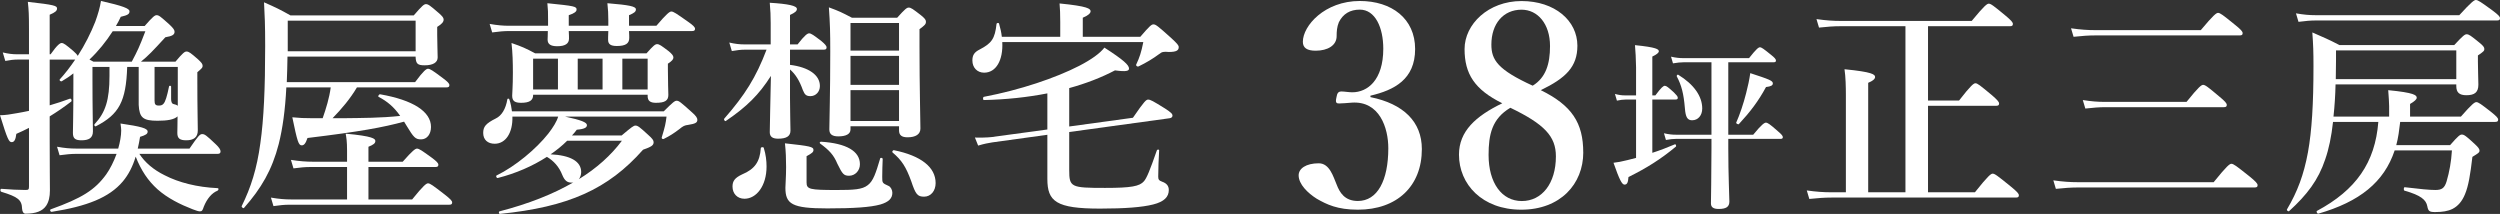 <?xml version="1.0" encoding="UTF-8"?>
<svg id="Layer_2" data-name="Layer 2" xmlns="http://www.w3.org/2000/svg" viewBox="0 0 760.91 65.11">
  <rect x="0" y="0" width="760.91" height="65.11" fill="#333333" stroke="none"/>
  <defs>
    <style>
      .cls-1 {
        fill: #fff;
        stroke-width: 0px;
      }
    </style>
  </defs>
  <g id="_圖層_1" data-name="圖層 1">
    <g>
      <path class="cls-1" d="M44.03,7.91c2.52-2.87,3.08-3.29,3.64-3.29.7,0,1.19.42,3.85,2.8,1.19,1.12,1.61,1.68,1.61,2.24,0,.91-.7,1.33-2.8,1.68-3.85,4.2-5.25,5.67-7.42,7.42h10.5c2.24-2.66,2.8-3.08,3.36-3.08.7,0,1.26.42,3.5,2.38.98.91,1.4,1.4,1.4,1.96s-.14.7-1.61,1.96v2.24c0,9.24.14,13.02.14,15.47,0,2.1-1.26,3.01-3.5,3.01-1.96,0-2.73-.56-2.73-2.24,0-1.05.07-2.31.07-5.04-1.05.98-3.08,1.33-6.09,1.33-4.41,0-5.53-.91-5.74-4.83v-11.55h-3.5c-.35,10.5-2.45,14.42-9.52,18.06-.35.14-.63-.35-.42-.63,3.36-3.57,4.55-7.42,4.55-14.7v-2.73h-5.18v3.85c0,9.24.14,13.3.14,15.75,0,2.1-1.33,2.73-3.5,2.73-1.89,0-2.59-.56-2.59-2.24,0-1.89.14-4.55.14-14.84v-3.29c-1.12.91-2.31,1.68-3.5,2.38-.35.21-.91-.28-.63-.56,1.61-1.75,3.22-3.85,4.69-6.02h-7.77v13.93c2.1-.63,4.13-1.26,6.16-2.03.42-.14.7.7.35.91-2.17,1.68-4.34,3.15-6.51,4.48v6.79c0,9.73.07,12.46.07,15.75,0,1.96-.35,3.43-1.12,4.62-1.12,1.68-3.15,2.45-6.3,2.45-.56,0-.98-.49-1.05-1.47-.07-2.73-1.26-3.64-6.3-5.18-.42-.14-.42-.91,0-.91,2.66.21,5.18.35,7.28.35.98,0,1.12-.14,1.12-1.05v-17.85c-1.26.63-2.52,1.26-3.85,1.82-.21,1.75-.63,2.52-1.4,2.52-.84,0-1.26-.7-3.57-8.19,1.54,0,3.29-.28,5.18-.63,1.19-.21,2.38-.42,3.64-.7v-15.61h-3.57c-1.12,0-2.17.14-3.64.42l-.77-2.59c1.75.42,3.01.56,4.34.56h3.64v-7.7c0-4.34-.07-5.74-.35-8.26,8.12.91,8.89,1.19,8.89,2.03,0,.7-.56,1.19-2.24,1.89v12.04h.28c2.03-2.87,2.87-3.43,3.36-3.43.63,0,1.33.56,3.5,2.38.7.63,1.19,1.12,1.4,1.54,2.17-3.36,3.99-7,5.32-10.36.84-2.31,1.47-4.48,1.75-6.37,6.72,1.54,8.68,2.31,8.68,3.15s-.49,1.19-2.66,1.68c-.42.91-.91,1.89-1.47,2.8h8.75ZM23.24,46.83c-1.54,0-3.08.14-5.11.42l-.77-2.59c2.31.42,3.99.56,5.74.56h12.88c.56-1.96.91-3.92.91-5.53,0-.42-.07-1.19-.21-2.1,6.23.91,8.26,1.47,8.26,2.45,0,.7-.49,1.05-2.31,1.61-.21,1.26-.42,2.45-.7,3.57h15.75c2.59-3.78,3.15-4.41,3.85-4.41.77,0,1.26.35,4.13,3.08,1.05.98,1.47,1.68,1.47,2.17s-.21.77-.91.77h-23.8c1.68,2.59,4.27,4.83,7.7,6.51,4.34,2.24,9.94,3.64,16.1,3.92.42,0,.35.56,0,.77-1.75.7-3.22,2.45-4.2,4.9-.35,1.12-.56,1.4-1.19,1.4-.35,0-1.12-.21-2.17-.63-3.78-1.47-7.63-3.36-10.71-6.09-2.87-2.59-4.97-5.67-6.65-9.94-.91,3.01-2.17,5.46-3.92,7.56-4.13,4.9-10.92,7.56-21.63,9.24-.42.07-.7-.63-.28-.77,9.38-3.36,13.44-5.88,16.87-10.64,1.19-1.68,2.31-3.92,3.15-6.23h-12.25ZM34.3,9.52c-2.03,3.15-4.34,6.02-7.07,8.61l1.19.63h11.69c1.75-3.29,2.31-4.48,4.13-9.24h-9.94ZM47.04,30.59c0,1.19.28,1.54,1.33,1.54.63,0,1.05-.14,1.4-.56.56-.63,1.05-2.17,1.68-5.25.07-.35.63-.28.63.07v3.78c0,.84.28,1.4.63,1.47.63.14,1.05.28,1.4.56v-11.83h-7.07v10.22Z"/>
      <path class="cls-1" d="M104.37,35.98c5.81-.07,11.69-.07,17.43-.7-1.89-2.73-3.92-4.41-6.58-5.81-.28-.14.14-.84.49-.77,10.01,1.75,15.47,5.25,15.47,9.94,0,2.24-1.26,3.78-3.01,3.78s-2.24-.56-4.41-4.13c-.28-.42-.49-.84-.77-1.26-6.51,1.75-13.23,3.01-29.4,4.97-.56,1.68-1.05,2.24-1.75,2.24-.98,0-1.33-1.12-2.87-8.54,2.45.21,3.29.28,6.09.28h3.15c1.05-3.01,2.03-6.16,2.45-9.38h-13.51c-.35,6.93-1.12,12.46-2.31,17.22-2.03,7.91-5.32,13.51-10.57,19.46-.21.28-.84-.28-.7-.56,2.8-5.67,4.62-11.34,5.67-19.11,1.05-7.35,1.47-16.66,1.47-29.61,0-6.65-.14-9.31-.35-13.3,3.78,1.68,4.69,2.1,8.05,3.99h37.52c2.59-3.01,3.15-3.43,3.71-3.43.7,0,1.26.42,3.85,2.66,1.12.98,1.54,1.47,1.54,2.03,0,.7-.49,1.33-1.96,2.24v2.38c0,3.22.14,4.83.14,6.93,0,1.54-1.47,2.38-3.92,2.38-2.17,0-2.73-.42-2.8-2.66h-38.99c-.07,2.59-.07,5.18-.21,7.77h39.06c2.59-3.5,3.43-4.06,3.92-4.06.63,0,1.47.56,4.55,2.87,1.4,1.05,1.96,1.61,1.96,2.1s-.21.7-.91.7h-27.23c-2.03,3.43-4.62,6.51-7.42,9.38h3.15ZM112.14,60.7h13.3c3.5-4.34,4.34-4.9,4.83-4.9.63,0,1.4.56,5.11,3.43,1.68,1.33,2.24,1.89,2.24,2.38s-.21.7-.91.7h-48.72c-1.4,0-2.87.14-4.76.42l-.77-2.59c2.45.42,4.27.56,6.09.56h17.08v-9.87h-11.2c-1.54,0-3.08.14-5.11.42l-.77-2.59c2.66.42,4.69.56,6.72.56h10.36v-3.43c0-2.8-.21-3.92-.42-5.11,8.33.77,9.03,1.54,9.03,2.24s-.56,1.12-2.1,1.75v4.55h10.43c3.01-3.43,3.85-3.99,4.34-3.99.63,0,1.47.56,4.55,2.8,1.4,1.05,1.96,1.61,1.96,2.1s-.21.7-.91.7h-20.37v9.87ZM126.5,6.3h-38.92v9.31h38.92V6.3Z"/>
      <path class="cls-1" d="M171.99,35.49c4.9,1.05,6.65,1.75,6.65,2.59,0,.7-.63,1.19-3.08,1.4-.49.63-.91,1.19-1.47,1.75h15.12c3.08-2.59,3.64-3.01,4.2-3.01.7,0,1.26.42,3.92,2.87,1.19,1.05,1.61,1.61,1.61,2.17,0,.98-.63,1.4-3.22,2.31-10.64,12.04-22.75,17.43-43.54,19.53-.35.07-.49-.7-.14-.77,8.89-2.31,16.31-5.25,22.47-8.82-.21.07-.35.07-.56.07-1.33,0-2.1-.63-2.8-2.31-.98-2.52-2.66-4.34-4.69-5.53-4.34,2.8-9.45,5.04-14.98,6.44-.35.07-.63-.63-.35-.77,5.74-2.8,12.04-8.05,15.75-12.74,1.47-1.89,2.59-3.71,3.01-5.18h-13.93c.14,4.9-2.03,8.26-5.39,8.26-2.1,0-3.5-1.19-3.5-3.29,0-1.89.77-2.87,3.85-4.41,1.75-.84,3.01-2.87,3.5-5.81.07-.35.56-.28.63.07.42,1.26.63,2.45.77,3.57h46.21c2.8-2.8,3.36-3.22,3.92-3.22.7,0,1.19.42,4.48,3.36,1.47,1.26,1.82,1.89,1.82,2.45,0,.84-.56,1.19-2.8,1.54-1.05.14-1.47.28-2.73,1.33-1.68,1.26-2.73,1.96-4.69,2.94-.28.14-.7-.07-.63-.42,1.05-3.43,1.19-4.2,1.47-6.37h-30.87ZM191.45,9.45c.07,1.05.07,1.75.07,2.1,0,1.75-1.19,2.45-3.78,2.45-1.89,0-2.66-.56-2.66-1.89,0-.35,0-1.19.07-2.66h-12.04c.07,1.12.07,1.96.07,2.31,0,1.54-1.19,2.31-3.57,2.31-2.03,0-2.94-.63-2.94-2.03,0-.35.07-1.19.07-2.59h-11.83c-1.54,0-3.08.14-5.11.42l-.77-2.59c2.38.42,4.13.56,5.88.56h11.9v-1.82c0-2.24,0-3.01-.21-5.04,8.33.84,8.89.98,8.89,1.96,0,.56-.63,1.12-2.38,1.68v3.22h12.04v-1.75c0-2.03-.07-2.94-.28-5.11,6.86.56,8.68.98,8.68,1.89,0,.7-.56,1.12-2.1,1.75v3.22h8.33c3.22-3.78,4.06-4.34,4.55-4.34.63,0,1.47.56,5.04,3.08,1.61,1.12,2.17,1.68,2.17,2.17s-.21.7-.91.7h-19.18ZM162.26,28.98c0,1.61-1.19,2.31-3.64,2.31-1.96,0-2.73-.56-2.73-2.17,0-1.12.21-2.45.21-7.07,0-2.87-.07-6.02-.42-8.96,3.22,1.12,4.2,1.54,7.21,3.15h33.88c2.1-2.38,2.66-2.8,3.22-2.8.7,0,1.26.42,3.57,2.17.98.84,1.4,1.33,1.4,1.89s-.42,1.05-1.68,1.89v1.54c0,3.99.14,7.07.14,7.98,0,1.75-1.12,2.38-3.78,2.38-1.68,0-2.52-.56-2.52-2.03v-.42h-34.86v.14ZM169.82,27.23v-9.38h-7.56v9.38h7.56ZM172.62,42.84c-1.54,1.54-3.29,2.94-5.04,4.13,5.95.28,9.31,2.1,9.31,5.39,0,.84-.28,1.61-.7,2.17,5.46-3.36,9.8-7.28,13.09-11.69h-16.66ZM183.4,17.85h-7.56v9.38h7.56v-9.38ZM197.12,17.85h-7.7v9.38h7.7v-9.38Z"/>
      <path class="cls-1" d="M240.45,29.96c0,4.76.14,7.56.14,9.8,0,1.68-1.19,2.45-3.78,2.45-1.61,0-2.52-.56-2.52-1.96,0-1.89.21-9.66.35-17.15-3.64,5.74-7.35,9.38-13.72,13.72-.28.21-.7-.42-.49-.7,6.3-7.21,9.66-12.53,12.88-21h-6.58c-1.19,0-2.38.14-3.99.42l-.77-2.59c1.82.42,3.15.56,4.48.56h8.12v-6.44c0-2.24-.07-3.85-.28-6.23,5.67.35,8.26.91,8.26,1.89,0,.63-.56,1.12-2.1,1.82v8.96h2.31c2.17-2.8,3.01-3.36,3.5-3.36.63,0,1.4.56,3.78,2.38.98.84,1.54,1.4,1.54,1.89s-.21.7-.91.7h-10.22v4.62c5.67.7,9.1,3.08,9.1,6.44,0,1.75-1.26,3.08-2.87,3.08-1.26,0-1.75-.42-2.31-1.82-1.05-2.94-2.24-4.83-3.92-6.3v8.82ZM233.31,50.69c0,5.88-3.08,9.8-6.72,9.8-2.17,0-3.64-1.54-3.64-3.71,0-1.68.7-2.66,2.94-3.71,3.85-1.61,5.39-3.85,5.67-7.98,0-.35.84-.42.91-.07.63,2.03.84,3.92.84,5.67ZM245.49,55.52c0,2.1.91,2.31,9.17,2.31,5.18,0,7.77-.14,9.45-1.47,1.68-1.26,2.45-3.64,3.78-8.12.07-.35.77-.21.77.14-.07,1.82-.14,3.64-.14,5.46s0,1.89,1.89,2.73c.7.28,1.19,1.26,1.19,2.1,0,1.68-1.05,2.8-3.64,3.57-3.01.84-8.12,1.19-16.17,1.19-10.78,0-12.74-1.33-12.74-6.3,0-1.05.21-3.15.21-6.3,0-2.38-.07-4.76-.35-7.21,7.7.84,8.68,1.05,8.68,2.03,0,.63-.42.98-2.1,1.89v7.98ZM258.44,53.49c-1.61,0-2.03-.49-3.57-3.64-1.12-2.66-2.38-4.06-5.25-6.16-.28-.21-.07-.56.28-.56,7.7.49,11.83,2.87,11.83,6.86,0,1.96-1.47,3.5-3.29,3.5ZM258.86,38.43v.98c0,1.4-1.4,2.1-3.71,2.1-1.82,0-2.73-.63-2.73-2.1,0-2.66.28-10.71.28-23.66,0-6.09-.07-8.4-.42-13.51,3.22,1.19,3.78,1.47,7,3.15h13.79c2.38-2.66,2.94-3.08,3.5-3.08.7,0,1.26.42,3.71,2.31,1.12.91,1.54,1.4,1.54,1.96,0,.77-.28,1.05-1.96,2.31v4.97c0,13.23.28,22.26.28,25.27,0,1.75-1.47,2.66-3.92,2.66-1.75,0-2.59-.63-2.59-2.1v-1.26h-14.77ZM273.63,7h-14.77v8.4h14.77V7ZM273.63,17.01h-14.77v8.82h14.77v-8.82ZM273.63,27.44h-14.77v9.38h14.77v-9.38ZM281.27,59.86c-2.03,0-2.59-.7-3.92-4.69-1.61-4.41-2.87-6.37-5.67-8.75-.28-.21.07-.77.42-.7,8.26,1.68,12.67,5.18,12.67,10.01,0,2.38-1.47,4.13-3.5,4.13Z"/>
      <path class="cls-1" d="M347.07,11.2c2.87-3.36,3.43-3.78,3.99-3.78.7,0,1.26.42,5.39,4.13,1.89,1.75,2.31,2.24,2.31,2.8,0,.98-.7,1.47-3.01,1.47-1.54-.14-2.1-.07-2.94.63-1.89,1.4-3.85,2.59-6.3,3.78-.28.14-.84-.21-.7-.56,1.05-2.24,1.54-3.71,2.17-6.86h-42.92c.28,5.53-1.89,9.31-5.53,9.31-2.1,0-3.57-1.54-3.57-3.71,0-1.61.56-2.52,2.24-3.36,3.64-1.89,4.62-3.29,5.11-7.77.07-.35.7-.42.77-.07.42,1.4.7,2.73.84,3.99h17.78v-4.48c0-2.31-.07-4.2-.21-5.67,8.61.84,9.45,1.61,9.45,2.38,0,.63-.84,1.33-2.38,1.96v5.81h17.5ZM318.78,28.42c-6.09,1.19-12.6,1.89-19.32,2.03-.35,0-.35-.91,0-.98,11.06-2.1,21.84-5.74,29.05-9.45,3.64-1.89,6.3-3.78,7.63-5.53,5.88,3.78,7.49,5.32,7.49,6.37,0,.7-.7,1.05-4.27.56-4.13,2.17-8.82,3.99-13.93,5.39v11.69l19.39-2.66c3.5-5.11,4.06-5.53,4.62-5.53.7,0,1.47.42,5.18,2.73,1.82,1.19,2.24,1.61,2.24,2.17,0,.42-.35.7-.84.77l-30.59,4.2v11.55c0,5.25.49,5.46,10.92,5.46,7.98,0,10.5-.49,11.83-2.03.84-.98,1.75-3.15,3.92-9.38.14-.35.7-.35.7,0-.14,2.45-.28,5.53-.28,7.98,0,.84.21,1.19,1.19,1.54,1.4.49,2.03,1.33,2.03,2.52,0,2.1-1.4,3.57-4.76,4.41-3.29.84-8.54,1.26-16.17,1.26-13.37,0-16.03-2.17-16.03-9.03v-13.44l-16.73,2.31c-1.33.21-2.45.42-4.34.98l-.98-2.45c1.12.07,3.99,0,5.04-.14l17.01-2.31v-10.99Z"/>
      <path class="cls-1" d="M417.12,29.56c10.03,2.04,15.64,7.48,15.64,15.81,0,11.31-7.57,18.45-19.47,18.45-6.29,0-9.52-1.62-12.5-3.32-2.72-1.7-5.53-4.42-5.53-7.14,0-2.04,2.21-3.66,6.12-3.66,3.32,0,4.42,4.08,5.44,6.46.94,2.46,2.46,5.01,6.46,5.01,5.95,0,9.27-6.21,9.27-16.07,0-6.12-2.64-14.45-11.14-13.86-1.11.09-2.98.25-3.83.25-.76,0-1.19-.17-.85-1.7.25-1.62.68-1.95,1.62-1.95.76,0,2.21.25,3.23.25,4.67,0,9.44-3.74,9.44-13.26,0-6.46-2.46-11.9-7.14-11.9-2.98,0-5.1,1.28-6.38,3.83-.59,1.44-.68,2.81-.68,4.25,0,2.81-2.72,4.42-6.37,4.42-2.64,0-3.91-.85-3.91-2.72,0-4.85,6.63-12.41,17.34-12.41,9.69,0,16.83,5.36,16.83,14.62s-6.37,12.5-13.6,14.2v.42Z"/>
      <path class="cls-1" d="M481.89,46.39c0,9.61-6.97,17.43-18.87,17.43s-18.96-7.74-18.96-16.75c0-7.14,5.1-11.73,13.18-15.64-8.42-4.17-11.48-8.93-11.48-16.49s7.23-14.62,17.34-14.62,17,5.95,17,13.6c0,6.46-3.57,9.86-11.14,13.52,9.52,4.67,12.92,10.03,12.92,18.96ZM453.07,47.16c0,8.5,4,14.03,10.12,14.03s10.37-5.36,10.37-13.6c0-6.12-3.49-9.78-13.86-14.79-5.61,3.32-6.63,8.16-6.63,14.37ZM471.77,14c0-6.72-3.74-11.05-8.67-11.05-5.53,0-9.18,4.25-9.18,10.63,0,4.68,1.96,7.65,12.58,12.5,4-2.46,5.27-6.63,5.27-12.07Z"/>
      <path class="cls-1" d="M502.92,46.51c2.42-.77,4.78-1.71,6.87-2.59.27-.11.49.55.27.72-4.56,3.79-8.85,6.49-14.41,9.24-.11,1.71-.44,2.31-1.21,2.31s-1.54-1.48-3.35-6.65c1.1-.11,2.58-.38,4.29-.82.82-.22,1.7-.44,2.58-.66v-17.76h-3.19c-.77,0-1.59.11-2.64.33l-.6-2.04c1.21.33,2.09.44,3.02.44h3.41v-8.58c-.05-2.64-.16-4.84-.33-6.71,6.6.66,7.26,1.26,7.26,1.87,0,.44-.66.99-1.98,1.6v11.82h.93c1.81-2.47,2.47-2.92,2.86-2.92.5,0,1.04.44,2.8,2.04.71.71,1.16,1.21,1.16,1.59s-.16.55-.71.55h-7.04v16.22ZM526.02,41.01h7.59c2.59-3.19,3.46-3.68,3.85-3.68.5,0,1.1.33,3.63,2.58,1.1.93,1.54,1.43,1.54,1.81s-.17.55-.71.55h-15.89v2.91c0,8.25.33,14.57.33,16.17s-.99,2.25-3.25,2.25c-1.65,0-2.36-.55-2.36-1.7,0-1.32.16-8.63.16-16.72v-2.91h-10.78c-.94,0-1.87.11-3.08.33l-.6-2.04c1.43.33,2.53.44,3.63.44h10.83v-22.05h-8.36c-.99,0-2.03.11-3.35.33l-.6-2.03c1.48.33,2.58.44,3.68.44h20.07c2.25-2.86,2.91-3.3,3.3-3.3.5,0,1.1.44,3.41,2.31,1.04.82,1.48,1.32,1.48,1.7s-.16.55-.71.55h-13.8v22.05ZM515.07,36.61c-1.49,0-2.04-.93-2.25-3.68-.38-4.51-1.04-6.98-2.47-9.68-.11-.22.22-.66.44-.5,4.84,2.97,7.31,6.6,7.31,10.28,0,2.14-1.32,3.57-3.02,3.57ZM537.51,26.49c-2.31,4.29-4.84,7.59-8.25,11.27-.16.22-.93-.16-.82-.44,1.1-2.47,2.2-5.72,3.02-8.96.55-2.09.99-4.18,1.26-6.1,5.88,1.92,6.87,2.31,6.87,3.13,0,.61-.6.93-2.09,1.1Z"/>
      <path class="cls-1" d="M579.96,7.98h-19.88c-1.96,0-3.85.14-6.44.42l-.77-2.59c2.94.42,5.11.56,7.28.56h39.97c3.85-4.69,4.69-5.25,5.18-5.25.63,0,1.4.56,5.11,3.64,1.68,1.4,2.24,2.03,2.24,2.52s-.21.7-.91.7h-24.92v22.61h9.45c3.64-4.69,4.48-5.25,4.97-5.25.63,0,1.33.56,5.04,3.64,1.61,1.4,2.17,2.03,2.17,2.52s-.21.7-.91.7h-20.72v26.32h14.28c4.06-5.11,4.9-5.67,5.39-5.67.63,0,1.4.56,5.53,3.92,1.89,1.54,2.45,2.17,2.45,2.66s-.21.7-.91.7h-56.15c-2.03,0-4.06.14-6.72.42l-.77-2.59c2.94.42,5.18.56,7.42.56h4.48v-29.68c0-2.31-.07-5.53-.42-7.77,8.61.84,9.31,1.61,9.31,2.38,0,.56-.7,1.19-2.1,1.75v33.32h11.34V7.98Z"/>
      <path class="cls-1" d="M673.76,55.45c4.06-5.04,4.9-5.6,5.39-5.6.63,0,1.4.56,5.53,3.85,1.89,1.54,2.45,2.17,2.45,2.66s-.21.7-.91.7h-53.77c-2.03,0-4.06.14-6.72.42l-.77-2.59c2.94.42,5.18.56,7.42.56h41.37ZM669.84,9.17c3.92-4.69,4.76-5.25,5.25-5.25.63,0,1.4.56,5.18,3.64,1.75,1.4,2.31,2.03,2.31,2.52s-.21.7-.91.7h-44.04c-1.96,0-3.92.14-6.51.42l-.77-2.59c2.94.42,5.11.56,7.35.56h32.13ZM665.5,31.01c3.71-4.62,4.55-5.18,5.04-5.18.63,0,1.4.56,5.04,3.64,1.61,1.33,2.17,1.96,2.17,2.45s-.21.7-.91.7h-36.05c-1.82,0-3.64.14-6.09.42l-.77-2.59c2.66.42,4.62.56,6.65.56h24.92Z"/>
      <path class="cls-1" d="M710.09,37.1c-.49,4.48-1.26,8.19-2.38,11.41-2.1,6.3-5.53,10.78-10.99,15.75-.28.21-.84-.28-.63-.56,3.15-5.32,5.11-10.5,6.37-17.36,1.19-6.58,1.68-14.77,1.68-26.18,0-4.41-.07-6.44-.35-10.29,3.78,1.68,4.48,1.89,8.26,3.85h34.93c2.66-2.87,3.22-3.29,3.78-3.29.7,0,1.26.42,3.85,2.52,1.12.91,1.54,1.4,1.54,1.96s-.21.77-1.96,1.96v1.96c0,2.66.14,5.18.14,6.93,0,2.31-1.12,3.22-3.64,3.22-2.17,0-3.08-.84-3.08-2.8v-.49h-36.75c-.07,3.29-.28,6.58-.63,9.8h16.94v-3.22c0-1.12-.14-2.8-.28-4.83,7.98.77,8.68,1.54,8.68,2.31,0,.49-.7,1.12-2.03,1.89v3.85h15.47c3.36-3.85,4.2-4.41,4.69-4.41.63,0,1.4.56,4.62,3.08,1.47,1.19,2.03,1.75,2.03,2.24s-.21.7-.91.7h-28.91c-.28,2.38-.56,4.76-1.19,7.07h16.38c2.45-2.8,3.01-3.22,3.57-3.22.7,0,1.26.42,3.85,2.8,1.12,1.05,1.54,1.54,1.54,2.1,0,.49-.21.7-2.17,1.89-.63,5.39-1.19,8.82-2.24,11.34-.91,2.24-2.17,3.64-3.78,4.48-1.4.7-3.08.98-5.32.98-1.75,0-2.1-.28-2.38-1.75-.35-1.96-1.96-3.36-6.93-4.76-.35-.07-.28-1.12.07-1.05,4.69.56,7.49.84,9.31.84,1.96,0,2.8-.56,3.43-2.66.84-2.87,1.4-5.95,1.61-9.38h-17.43c-3.22,9.66-10.64,15.61-23.24,19.25-.35.07-.7-.7-.42-.84,11.9-6.37,17.71-14.7,18.69-27.09h-13.79ZM748.52,4.62c3.71-4.06,4.55-4.62,5.04-4.62.63,0,1.47.56,5.11,3.22,1.68,1.26,2.24,1.82,2.24,2.31s-.21.7-.91.7h-55.1c-1.61,0-3.22.14-5.32.42l-.77-2.59c2.38.42,4.13.56,5.95.56h43.75ZM747.61,15.33h-36.61v2.87c0,2.1-.07,3.99-.07,5.88h36.68v-8.75Z"/>
    </g>
  </g>
</svg>